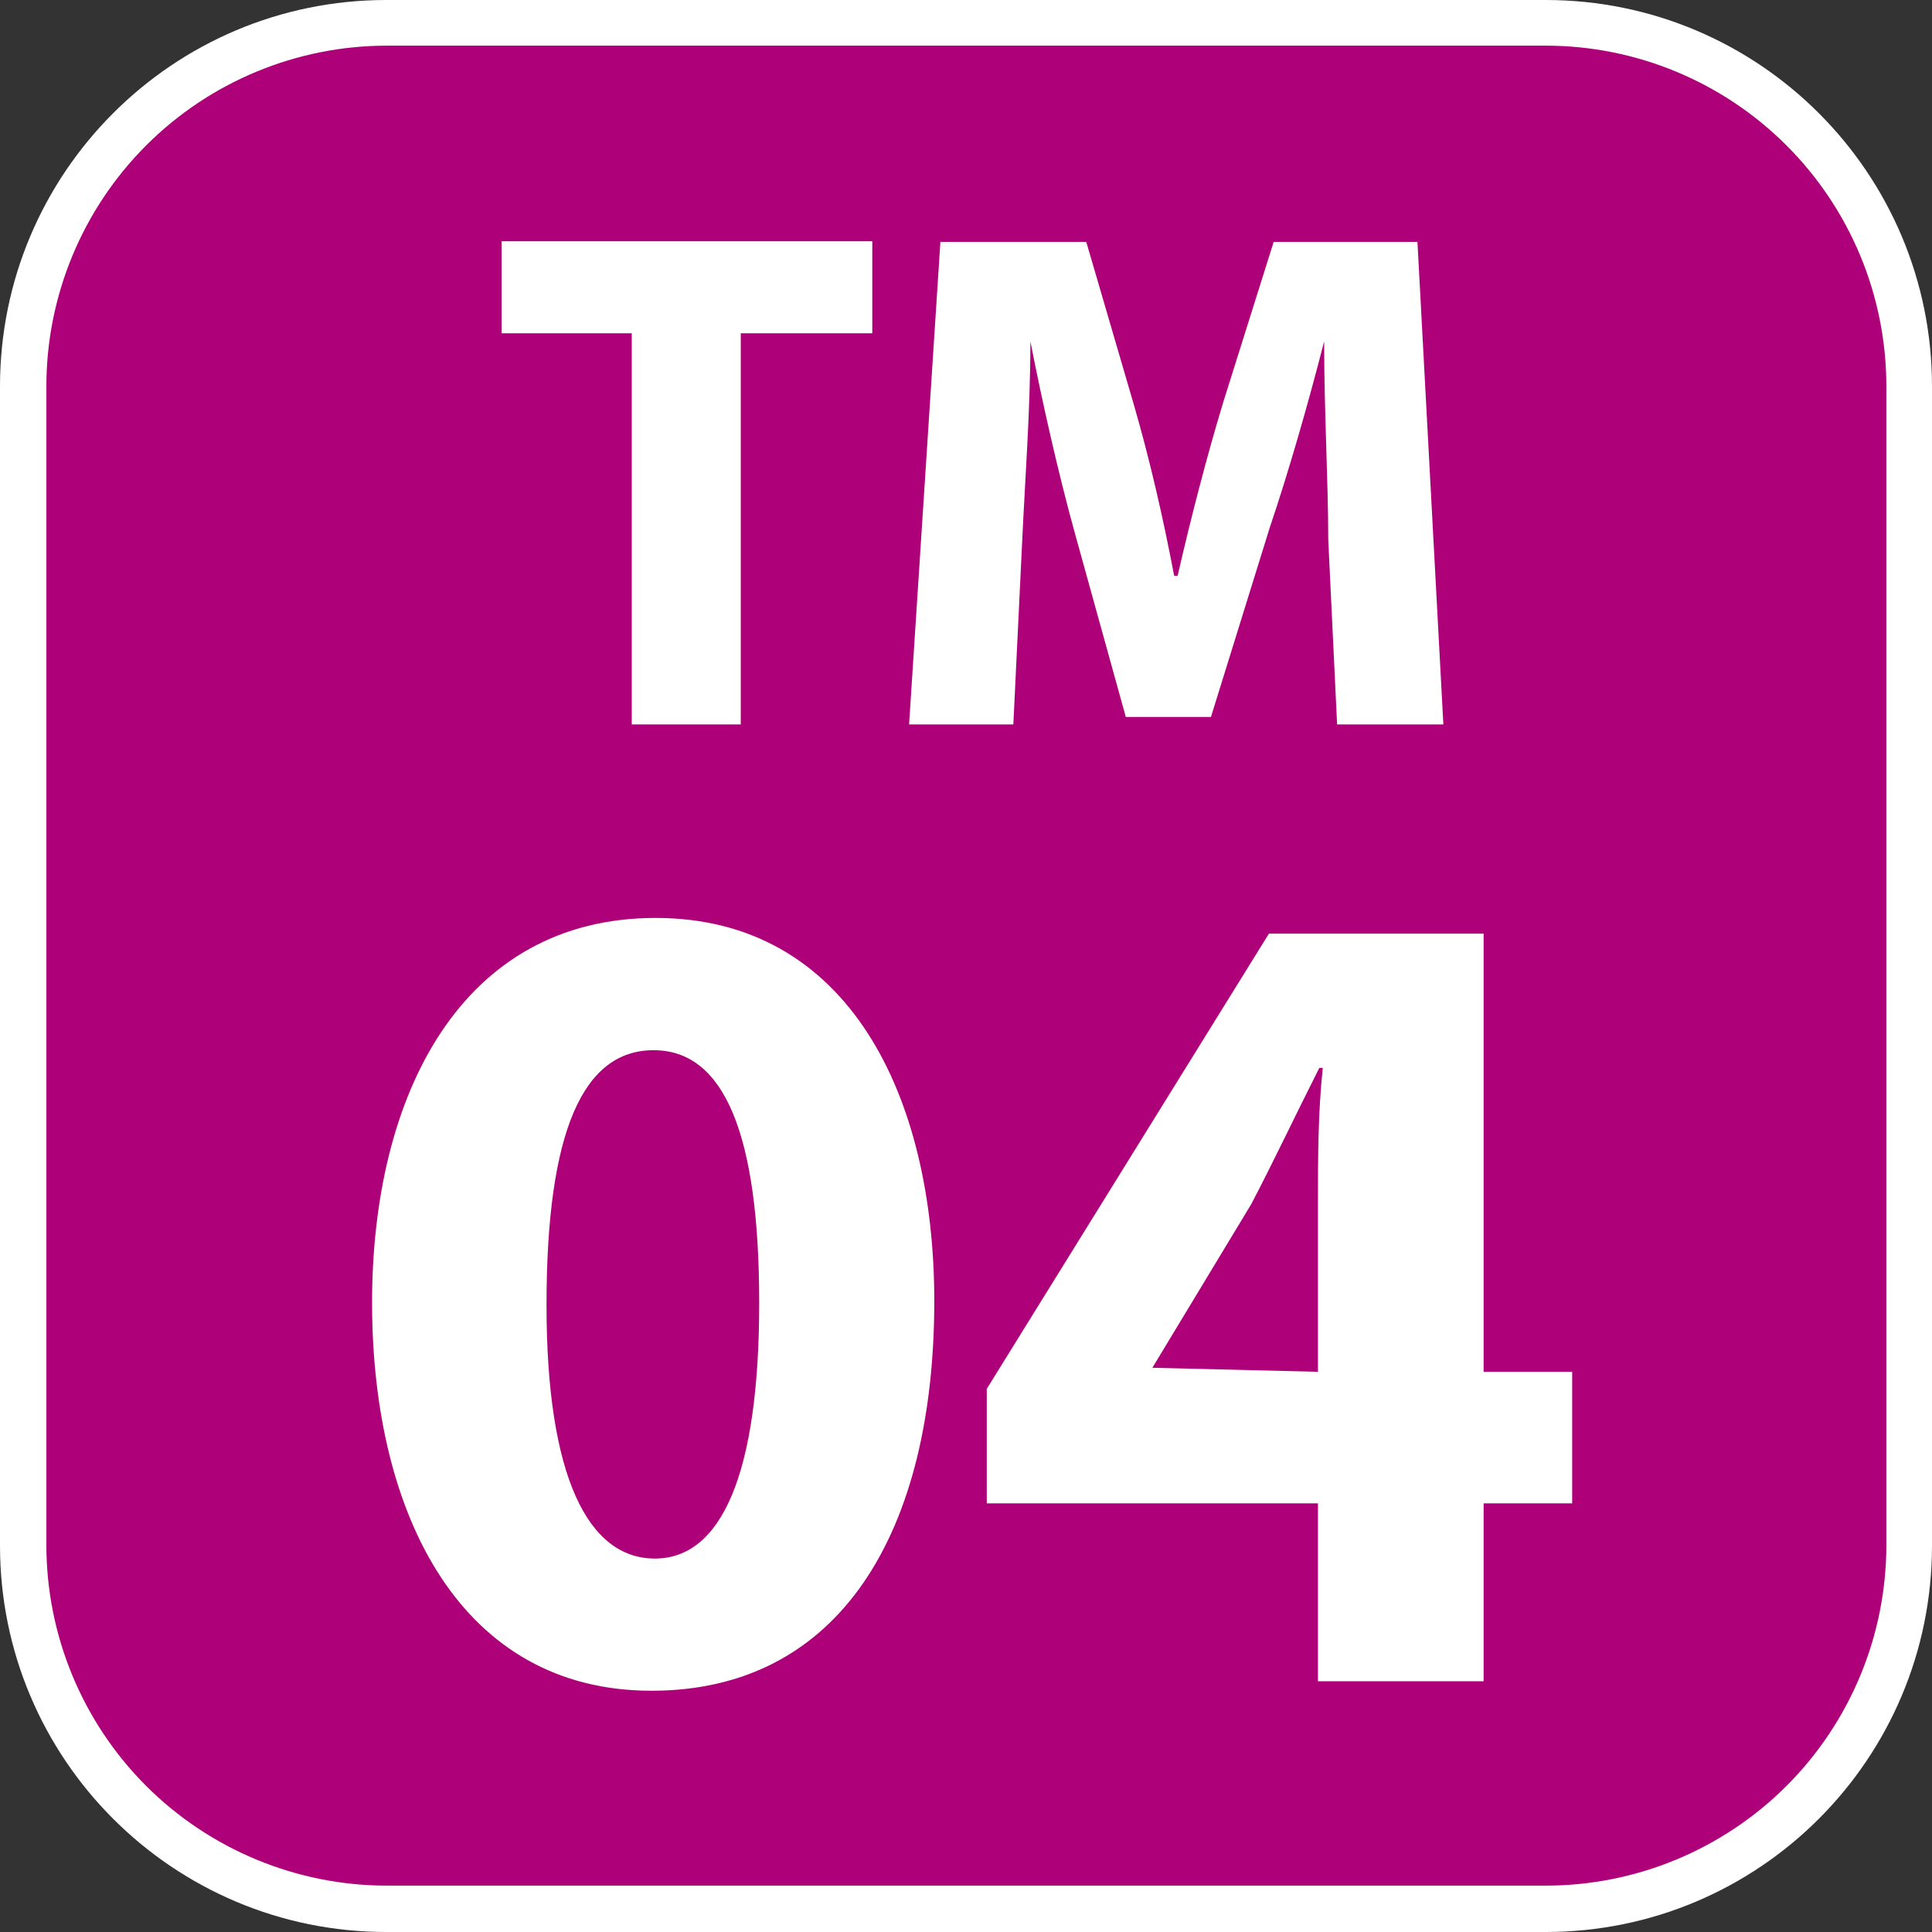 <svg width="24" height="24" viewBox="0 0 24 24" fill="none" xmlns="http://www.w3.org/2000/svg">
<rect x="0" y="0" width="24" height="24" fill="#333333" stroke="none"/>
<g clip-path="url(#clip0_5989_97145)">
<path d="M19.2 0H4.8C2.149 0 0 2.149 0 4.8V19.2C0 21.851 2.149 24 4.8 24H19.2C21.851 24 24 21.851 24 19.2V4.8C24 2.149 21.851 0 19.2 0Z" fill="white"/>
<path d="M19.2 23.424H4.808C3.686 23.424 2.609 22.978 1.815 22.185C1.022 21.391 0.576 20.314 0.576 19.192V4.8C0.576 3.677 1.022 2.601 1.815 1.807C2.609 1.013 3.686 0.567 4.808 0.567H19.2C20.323 0.567 21.399 1.013 22.193 1.807C22.987 2.601 23.433 3.677 23.433 4.8V19.192C23.433 20.314 22.987 21.391 22.193 22.185C21.399 22.978 20.323 23.424 19.2 23.424Z" fill="#AE0179"/>
<path d="M7.848 4.14H6.231V2.997H10.836V4.14H9.202V8.999H7.848V4.14Z" fill="white"/>
<path d="M16.5 6.705C16.5 5.985 16.449 5.113 16.449 4.241C16.254 5.003 16.009 5.858 15.771 6.561L15.043 8.906H13.985L13.342 6.586C13.147 5.875 12.952 5.02 12.8 4.241C12.8 5.088 12.732 5.977 12.698 6.722L12.588 8.999H11.293L11.682 3.005H13.494L14.078 5.003C14.281 5.697 14.451 6.442 14.586 7.153H14.629C14.789 6.451 14.993 5.663 15.196 4.995L15.822 3.005H17.608L17.93 8.999H16.61L16.5 6.705Z" fill="white"/>
<path d="M11.606 16.161C11.606 19.014 10.447 21.003 8.093 21.003C5.74 21.003 4.631 18.845 4.622 16.212C4.614 13.579 5.748 11.403 8.144 11.403C10.54 11.403 11.606 13.613 11.606 16.161ZM6.789 16.212C6.789 18.345 7.306 19.361 8.135 19.361C8.965 19.361 9.431 18.303 9.431 16.186C9.431 14.07 8.99 13.046 8.119 13.046C7.247 13.046 6.789 14.044 6.789 16.212Z" fill="white"/>
<path d="M16.372 20.885V18.675H12.258V17.253L15.763 11.598H18.43V17.041H19.53V18.675H18.43V20.885H16.372ZM16.372 17.041V14.959C16.372 14.4 16.372 13.833 16.432 13.266H16.389C16.085 13.867 15.831 14.409 15.543 14.959L14.315 16.991L16.372 17.041Z" fill="white"/>
</g>
<defs>
<clipPath id="clip0_5989_97145">
<rect width="24" height="24" fill="white"/>
</clipPath>
</defs>
</svg>
